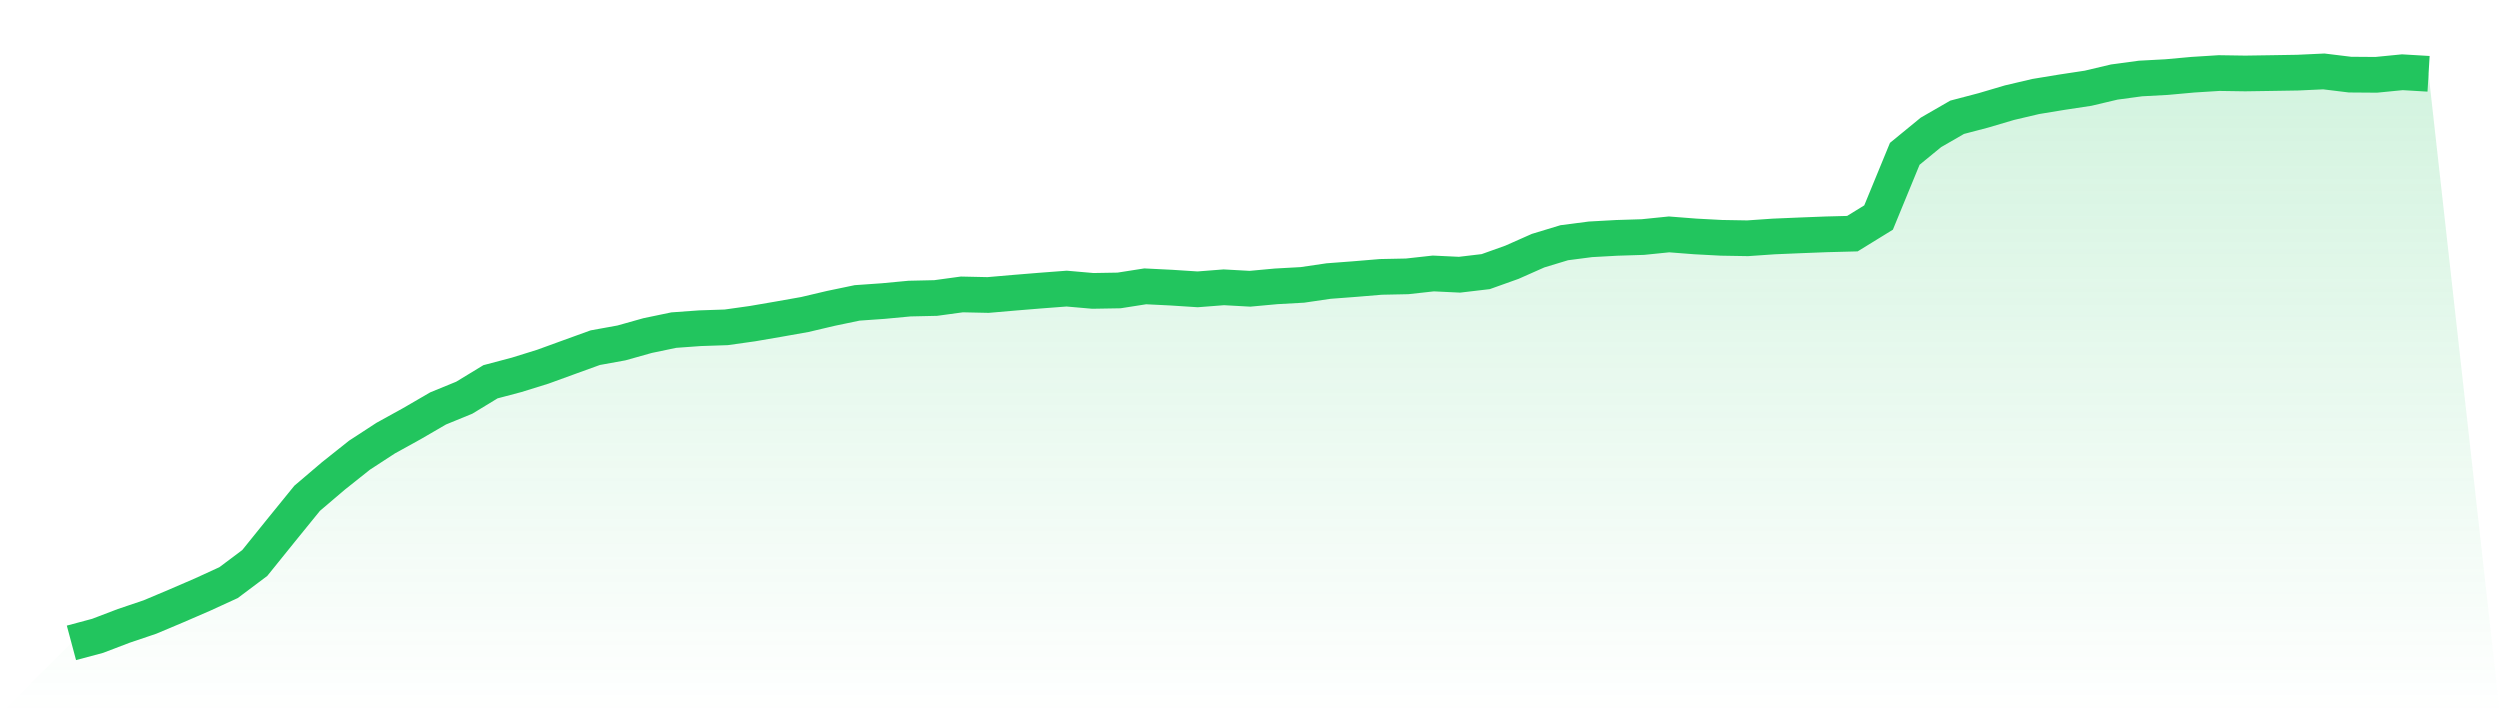 <svg viewBox="0 0 140 40" xmlns="http://www.w3.org/2000/svg">
<defs>
<linearGradient id="gradient" x1="0" x2="0" y1="0" y2="1">
<stop offset="0%" stop-color="#22c55e" stop-opacity="0.2"/>
<stop offset="100%" stop-color="#22c55e" stop-opacity="0"/>
</linearGradient>
</defs>
<path d="M4,36 L4,36 L5.467,35.607 L6.933,35.048 L8.4,34.552 L9.867,33.934 L11.333,33.3 L12.8,32.627 L14.267,31.527 L15.733,29.71 L17.2,27.904 L18.667,26.655 L20.133,25.489 L21.6,24.534 L23.067,23.724 L24.533,22.872 L26,22.271 L27.467,21.379 L28.933,20.991 L30.4,20.535 L31.867,20.001 L33.333,19.47 L34.8,19.204 L36.267,18.792 L37.733,18.486 L39.2,18.38 L40.667,18.331 L42.133,18.125 L43.6,17.873 L45.067,17.613 L46.533,17.268 L48,16.962 L49.467,16.859 L50.933,16.721 L52.4,16.688 L53.867,16.488 L55.333,16.52 L56.8,16.393 L58.267,16.273 L59.733,16.162 L61.2,16.29 L62.667,16.265 L64.133,16.035 L65.6,16.108 L67.067,16.203 L68.533,16.089 L70,16.17 L71.467,16.035 L72.933,15.954 L74.4,15.739 L75.867,15.628 L77.333,15.506 L78.8,15.476 L80.267,15.314 L81.733,15.384 L83.2,15.211 L84.667,14.687 L86.133,14.037 L87.6,13.592 L89.067,13.402 L90.533,13.321 L92,13.275 L93.467,13.126 L94.933,13.24 L96.4,13.318 L97.867,13.343 L99.333,13.242 L100.8,13.18 L102.267,13.123 L103.733,13.085 L105.2,12.182 L106.667,8.614 L108.133,7.413 L109.6,6.567 L111.067,6.182 L112.533,5.749 L114,5.404 L115.467,5.163 L116.933,4.941 L118.4,4.594 L119.867,4.396 L121.333,4.317 L122.8,4.184 L124.267,4.092 L125.733,4.114 L127.2,4.092 L128.667,4.068 L130.133,4 L131.6,4.179 L133.067,4.19 L134.533,4.046 L136,4.133 L140,40 L0,40 z" fill="url(#gradient)"/>
<path d="M4,36 L4,36 L5.467,35.607 L6.933,35.048 L8.4,34.552 L9.867,33.934 L11.333,33.3 L12.8,32.627 L14.267,31.527 L15.733,29.71 L17.2,27.904 L18.667,26.655 L20.133,25.489 L21.6,24.534 L23.067,23.724 L24.533,22.872 L26,22.271 L27.467,21.379 L28.933,20.991 L30.4,20.535 L31.867,20.001 L33.333,19.47 L34.8,19.204 L36.267,18.792 L37.733,18.486 L39.2,18.38 L40.667,18.331 L42.133,18.125 L43.6,17.873 L45.067,17.613 L46.533,17.268 L48,16.962 L49.467,16.859 L50.933,16.721 L52.4,16.688 L53.867,16.488 L55.333,16.52 L56.8,16.393 L58.267,16.273 L59.733,16.162 L61.2,16.29 L62.667,16.265 L64.133,16.035 L65.6,16.108 L67.067,16.203 L68.533,16.089 L70,16.17 L71.467,16.035 L72.933,15.954 L74.4,15.739 L75.867,15.628 L77.333,15.506 L78.8,15.476 L80.267,15.314 L81.733,15.384 L83.2,15.211 L84.667,14.687 L86.133,14.037 L87.6,13.592 L89.067,13.402 L90.533,13.321 L92,13.275 L93.467,13.126 L94.933,13.24 L96.4,13.318 L97.867,13.343 L99.333,13.242 L100.8,13.18 L102.267,13.123 L103.733,13.085 L105.2,12.182 L106.667,8.614 L108.133,7.413 L109.6,6.567 L111.067,6.182 L112.533,5.749 L114,5.404 L115.467,5.163 L116.933,4.941 L118.4,4.594 L119.867,4.396 L121.333,4.317 L122.8,4.184 L124.267,4.092 L125.733,4.114 L127.2,4.092 L128.667,4.068 L130.133,4 L131.6,4.179 L133.067,4.19 L134.533,4.046 L136,4.133" fill="none" stroke="#22c55e" stroke-width="2"/>
</svg>